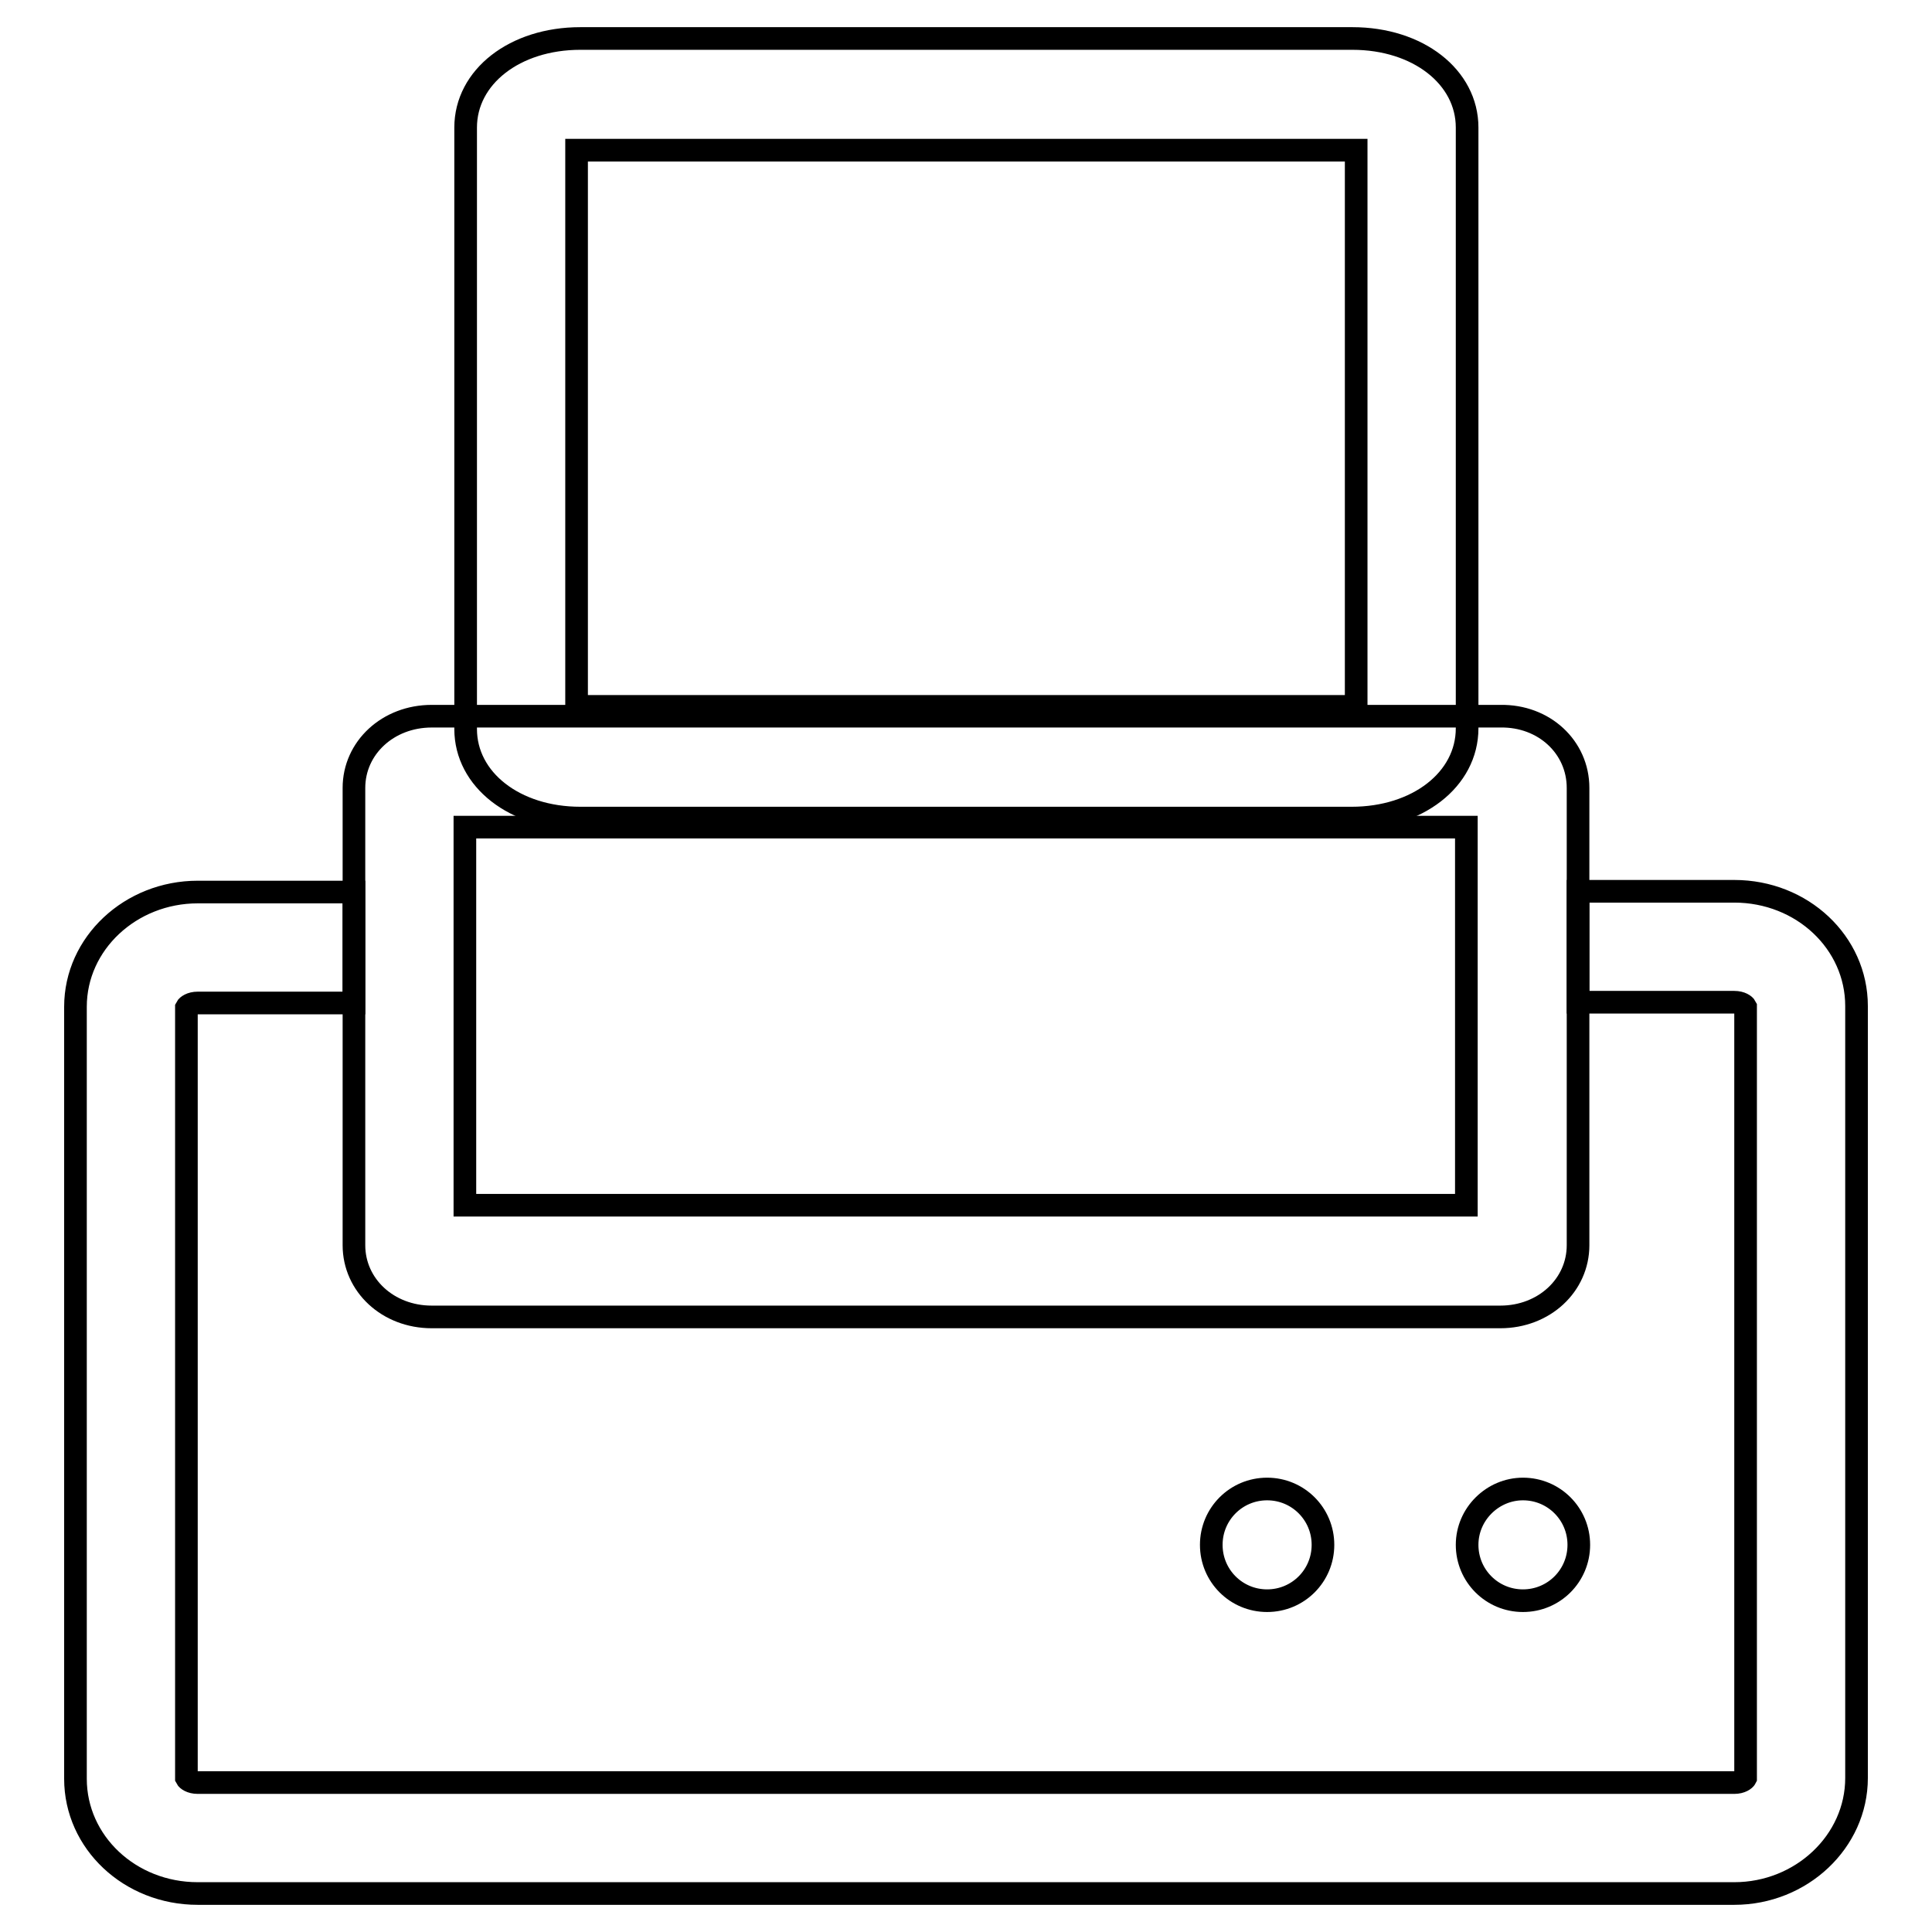 <?xml version="1.0" encoding="utf-8"?>
<!-- Svg Vector Icons : http://www.onlinewebfonts.com/icon -->
<!DOCTYPE svg PUBLIC "-//W3C//DTD SVG 1.1//EN" "http://www.w3.org/Graphics/SVG/1.1/DTD/svg11.dtd">
<svg version="1.1" xmlns="http://www.w3.org/2000/svg" xmlns:xlink="http://www.w3.org/1999/xlink" x="0px" y="0px" viewBox="0 0 256 256" enable-background="new 0 0 256 256" xml:space="preserve">
<g><g><path stroke-width="3" fill-opacity="0" stroke="#000000"  d="M229.8,250.9H26.2c-9,0-16.2-6.8-16.2-15.2V133.4c0-8.4,7.3-15.2,16.2-15.2h20.7v14.7H26.2c-0.9,0-1.4,0.4-1.5,0.6v102.1c0.1,0.2,0.6,0.6,1.5,0.6h203.6c0.9,0,1.4-0.4,1.5-0.6V133.4c-0.1-0.2-0.6-0.6-1.5-0.6h-20.7v-14.7h20.7c9,0,16.2,6.8,16.2,15.2v102.3C246,244,238.7,250.9,229.8,250.9z"/><path stroke-width="3" fill-opacity="0" stroke="#000000"  d="M209.1,104.4v60.6c0,5.3-4.5,9.5-10.3,9.5H57.2c-5.8,0-10.3-4.2-10.3-9.5v-60.6c0-5.3,4.5-9.5,10.3-9.5h141.6C204.6,94.8,209.1,99,209.1,104.4z M61.6,159.7h132.7v-50.1H61.6V159.7z"/><path stroke-width="3" fill-opacity="0" stroke="#000000"  d="M179.1,108.4H76.9c-8.7,0-15.2-5.1-15.2-11.8V16.9c0-6.7,6.5-11.8,15.2-11.8h102.3c8.7,0,15.2,5.1,15.2,11.8v79.6C194.4,103.3,187.8,108.4,179.1,108.4z M76.4,93.6c0.2,0,0.3,0,0.5,0h102.3c0.2,0,0.3,0,0.5,0V19.9c-0.2,0-0.3,0-0.5,0H76.9c-0.2,0-0.3,0-0.5,0V93.6L76.4,93.6z"/><path stroke-width="3" fill-opacity="0" stroke="#000000"  d="M160.5,204.7c0,4.1,3.3,7.4,7.4,7.4s7.4-3.3,7.4-7.4c0-4.1-3.3-7.4-7.4-7.4S160.5,200.6,160.5,204.7z"/><path stroke-width="3" fill-opacity="0" stroke="#000000"  d="M194.4,204.7c0,4.1,3.3,7.4,7.4,7.4c4.1,0,7.4-3.3,7.4-7.4c0-4.1-3.3-7.4-7.4-7.4C197.8,197.3,194.4,200.6,194.4,204.7z"/></g></g>
</svg>